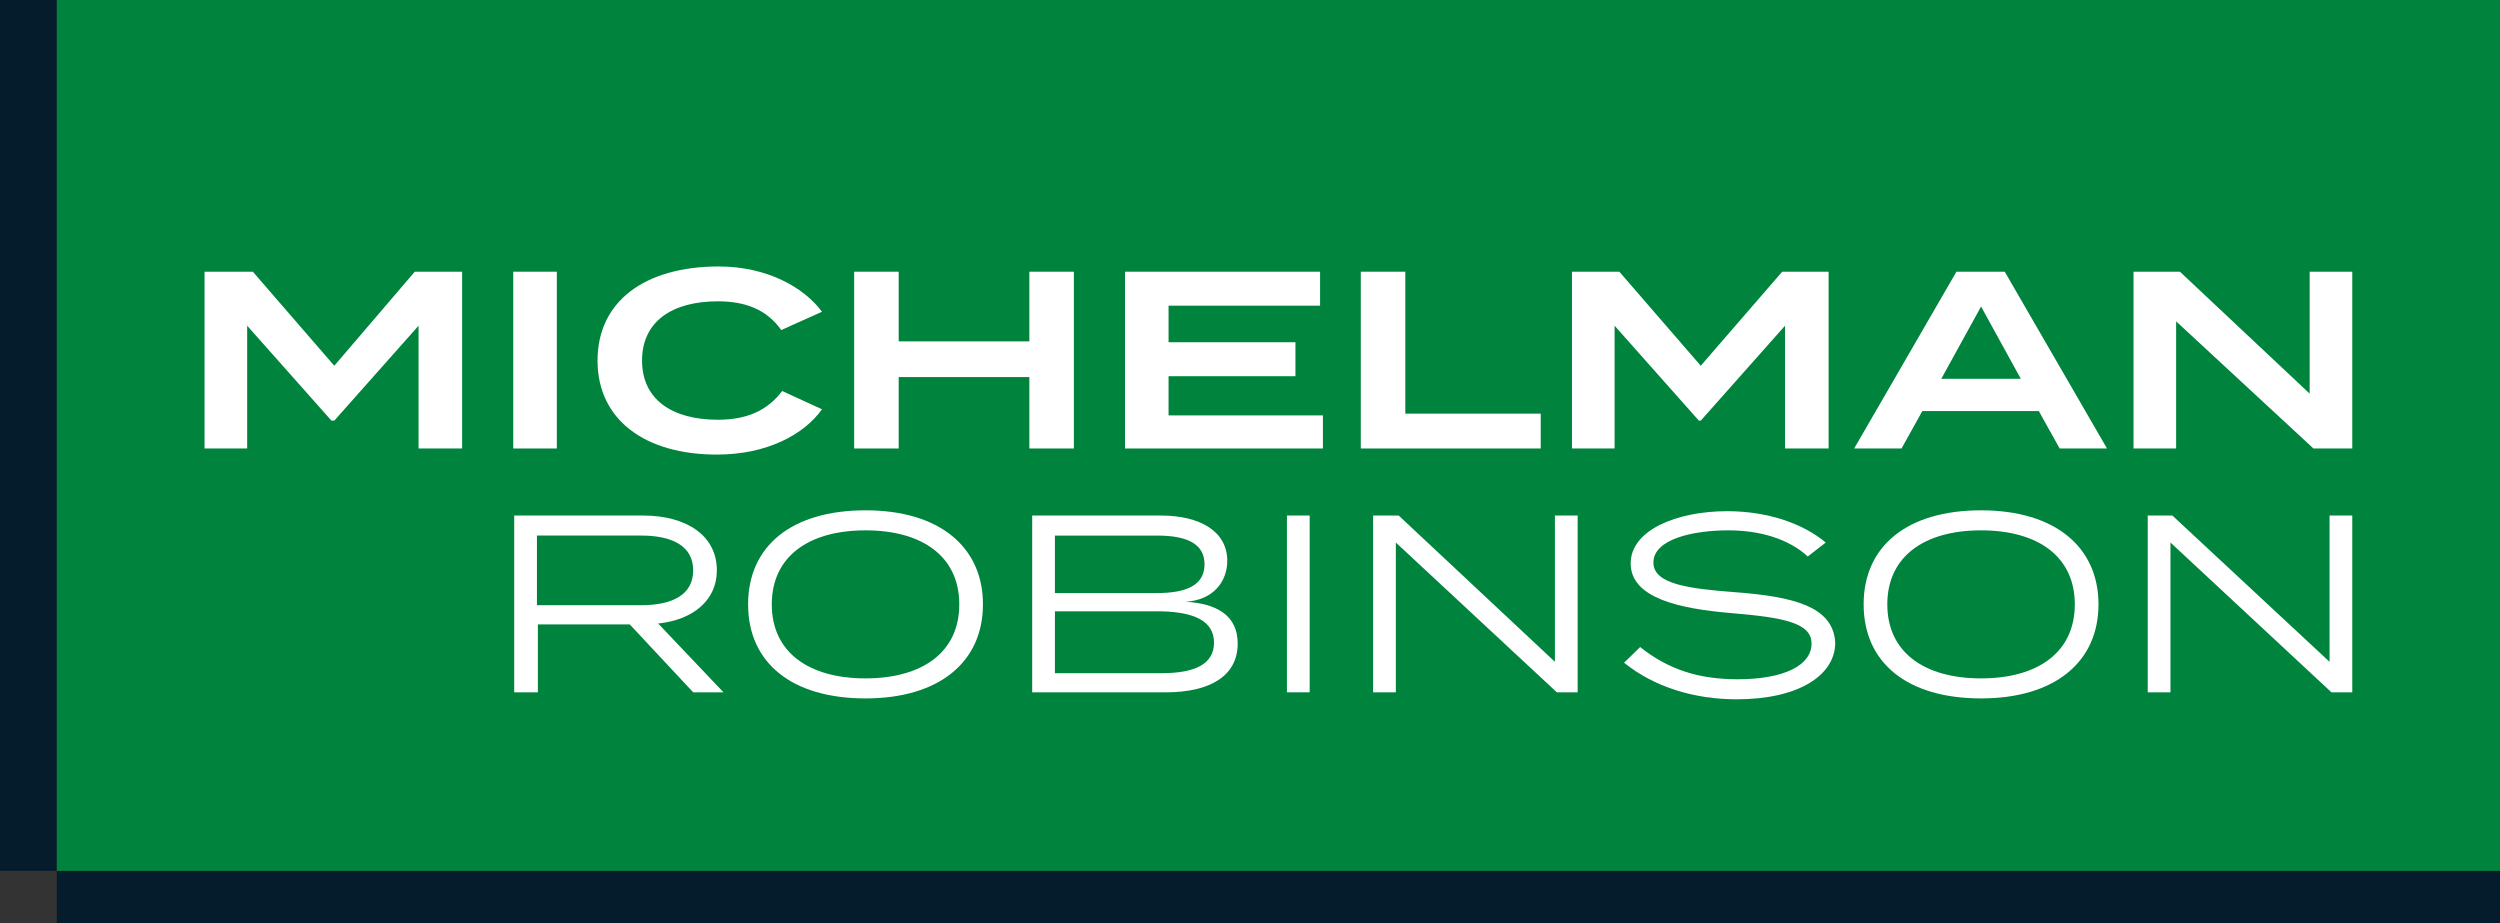 <svg xmlns="http://www.w3.org/2000/svg" width="195" height="72" viewBox="0 0 195 72" fill="none"><rect x="0" y="0" width="195" height="72" fill="#333333" stroke="none"/><g clip-path="url(#clip0_11770_993)"><path d="M195 67.924H4.432V71.999H195V67.924Z" fill="#051C2C"></path><path d="M4.432 0H0V67.924H4.432V0Z" fill="#051C2C"></path><path d="M195 0H4.432V67.924H195V0Z" fill="#00843D"></path><path d="M54.068 44.49C54.068 46.392 52.443 47.207 50.006 47.207H41.881V41.773H50.006C52.443 41.773 54.068 42.588 54.068 44.49ZM55.915 44.49C55.915 41.773 53.551 40.211 50.153 40.211H40.108V54H41.955V48.702H49.119L54.068 54H56.432L51.335 48.634C53.994 48.362 55.915 46.867 55.915 44.49Z" fill="white"></path><path d="M32.352 21.193L26.074 28.529L19.722 21.193H15.955V34.982H19.279V25.405L25.852 32.809H26.074L32.648 25.405V34.982H36.045V21.193H32.352Z" fill="white"></path><path d="M43.432 21.193H40.034V34.982H43.432V21.193Z" fill="white"></path><path d="M55.989 32.74C52.443 32.74 50.08 31.178 50.08 28.121C50.08 25.064 52.443 23.502 55.989 23.502C58.205 23.502 59.83 24.181 60.938 25.744L64.114 24.317C62.71 22.415 59.83 20.785 56.062 20.785C50.301 20.785 46.608 23.502 46.608 28.121C46.608 32.74 50.301 35.457 55.915 35.457C59.83 35.457 62.71 33.895 64.114 31.925L61.011 30.498C59.83 32.061 58.205 32.74 55.989 32.74Z" fill="white"></path><path d="M80.29 21.193V26.627H70.097V21.193H66.625V34.982H70.097V29.412H80.29V34.982H83.761V21.193H80.29Z" fill="white"></path><path d="M91.148 32.401V29.344H101.045V26.695H91.148V23.842H102.966V21.193H87.75V34.982H103.187V32.401H91.148Z" fill="white"></path><path d="M109.614 32.265V21.193H106.142V34.982H120.176V32.265H109.614Z" fill="white"></path><path d="M139.011 21.193L132.659 28.529L126.307 21.193H122.614V34.982H125.938V25.405L132.511 32.809H132.659L139.233 25.405V34.982H142.631V21.193H139.011Z" fill="white"></path><path d="M157.625 29.548H151.42L154.523 23.91L157.625 29.548ZM164.347 34.982L156.369 21.193H152.602L144.625 34.982H148.318L149.943 32.061H159.028L160.653 34.982H164.347Z" fill="white"></path><path d="M180.153 21.193V30.703L170.034 21.193H166.415V34.982H169.738V25.065L180.449 34.982H183.477V21.193H180.153Z" fill="white"></path><path d="M74.824 47.141C74.824 50.876 71.943 52.914 67.511 52.914C63.079 52.914 60.199 50.876 60.199 47.141C60.199 43.405 63.079 41.367 67.511 41.367C71.943 41.367 74.824 43.405 74.824 47.141ZM76.67 47.141C76.67 42.657 73.272 39.805 67.511 39.805C61.75 39.805 58.352 42.59 58.352 47.141C58.352 51.691 61.75 54.476 67.511 54.476C73.272 54.476 76.67 51.624 76.67 47.141Z" fill="white"></path><path d="M94.693 50.13C94.693 51.828 93.142 52.507 90.63 52.507H82.284V47.685H90.63C93.142 47.752 94.693 48.432 94.693 50.13ZM90.261 46.258H82.284V41.775H90.261C92.403 41.775 93.954 42.319 93.954 44.017C93.954 45.715 92.403 46.258 90.261 46.258ZM92.477 46.937C94.693 46.802 95.727 45.307 95.727 43.745C95.727 41.435 93.585 40.213 90.557 40.213H80.511V54.002H90.926C94.398 54.002 96.54 52.711 96.54 50.198C96.54 47.956 94.841 47.073 92.477 46.937Z" fill="white"></path><path d="M102.154 40.211H100.381V54H102.154V40.211Z" fill="white"></path><path d="M121.284 40.211V51.622L109.096 40.211H107.102V54H108.875V42.317L121.432 54H123.057V40.211H121.284Z" fill="white"></path><path d="M135.318 46.19C131.773 45.918 128.966 45.579 128.966 43.881C128.966 42.047 132.068 41.367 134.801 41.367C137.313 41.367 139.529 42.047 141.006 43.405L142.409 42.318C140.71 40.892 137.977 39.873 134.727 39.873C130.739 39.873 127.193 41.367 127.193 43.949C127.193 46.666 131.034 47.481 135.023 47.82C139.085 48.16 141.301 48.567 141.301 50.198C141.301 51.896 139.159 52.983 135.54 52.983C132.511 52.983 130.148 52.235 127.932 50.469L126.676 51.692C129.04 53.594 132.142 54.545 135.466 54.545C140.341 54.545 143.148 52.643 143.148 50.13C143 47.277 139.824 46.53 135.318 46.19Z" fill="white"></path><path d="M161.835 47.141C161.835 50.876 158.955 52.914 154.523 52.914C150.091 52.914 147.21 50.876 147.21 47.141C147.21 43.405 150.091 41.367 154.523 41.367C158.955 41.367 161.835 43.405 161.835 47.141ZM163.682 47.141C163.682 42.657 160.284 39.805 154.523 39.805C148.761 39.805 145.364 42.59 145.364 47.141C145.364 51.691 148.761 54.476 154.523 54.476C160.284 54.476 163.682 51.624 163.682 47.141Z" fill="white"></path><path d="M181.705 40.211V51.622L169.443 40.211H167.523V54H169.296V42.317L181.852 54H183.477V40.211H181.705Z" fill="white"></path></g><defs><clipPath id="clip0_11770_993"><rect width="195" height="72" fill="white"></rect></clipPath></defs></svg>